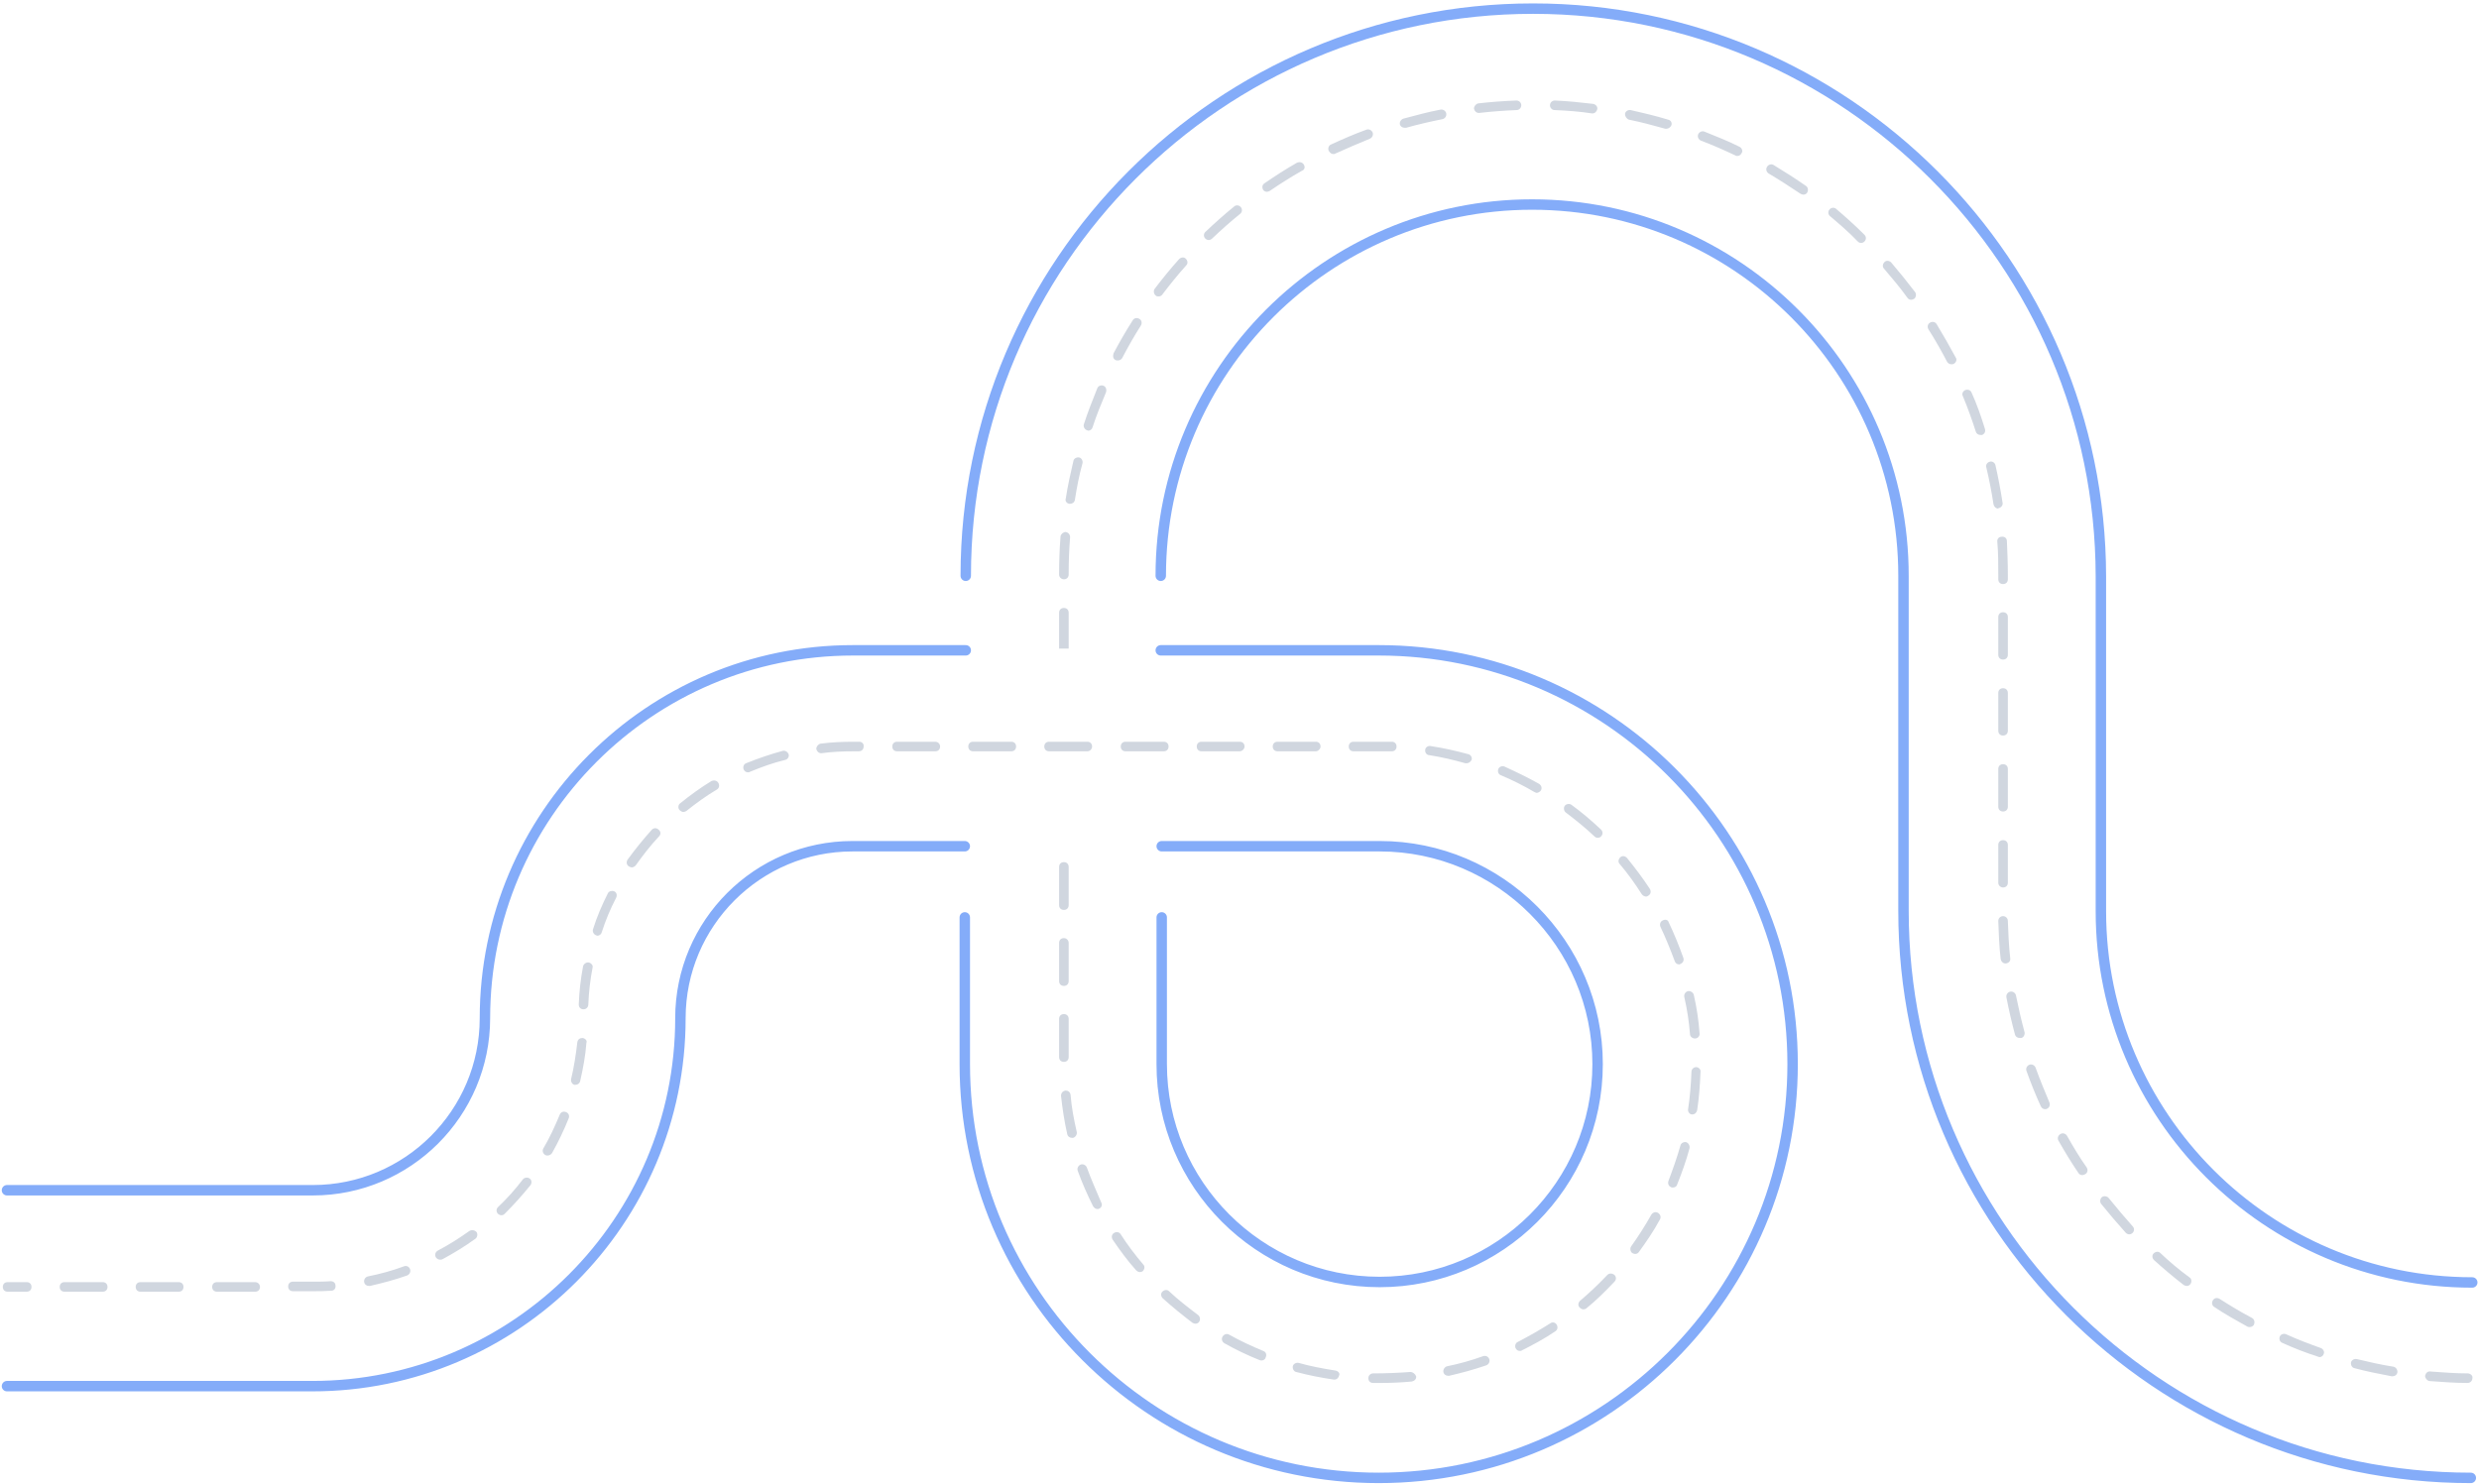 <?xml version="1.0" encoding="UTF-8"?> <svg xmlns="http://www.w3.org/2000/svg" width="713" height="427" viewBox="0 0 713 427" fill="none"> <path d="M711.061 368.961C652.087 368.961 604.249 320.986 604.249 262.152L604.249 165.79C604.112 75.751 530.842 2.483 440.939 2.482C350.898 2.482 277.766 75.751 277.766 165.652M277.766 187.096L245.324 187.096C186.9 187.096 139.474 234.659 139.474 292.944C139.474 320.299 117.205 342.431 89.986 342.431L2.008 342.431M2.008 398.791L89.849 398.791C148.272 398.791 195.698 351.228 195.698 292.944C195.698 265.588 217.968 243.457 245.186 243.457L277.491 243.457M333.852 187.096L396.537 187.096C462.109 187.096 515.583 240.432 515.583 306.14C515.583 371.71 462.246 425.184 396.537 425.184C330.965 425.184 277.491 371.848 277.491 306.14L277.491 263.932M333.852 165.652C333.852 106.68 381.828 58.843 440.664 58.843C499.637 58.843 547.475 106.818 547.475 165.652L547.475 262.014C547.475 352.053 620.745 425.184 710.648 425.184M334.127 243.457L396.812 243.457C431.316 243.457 459.497 271.637 459.497 306.14C459.497 340.781 431.316 368.824 396.812 368.824C362.17 368.824 334.127 340.644 334.127 306.14L334.127 263.932" stroke="#84ACF9" stroke-width="3" stroke-miterlimit="10" stroke-linecap="round" stroke-linejoin="round"></path> <path d="M510.128 47.477C509.441 47.065 508.616 47.34 508.204 48.027C507.791 48.714 508.066 49.539 508.753 49.951C511.778 51.738 514.939 53.8 517.826 55.725C518.101 55.862 518.376 56 518.651 56C519.063 56 519.476 55.862 519.751 55.45C520.163 54.763 520.026 53.938 519.476 53.525C516.314 51.326 513.29 49.401 510.128 47.477Z" fill="#D0D6DF"></path> <path d="M576.112 219.857C575.287 219.857 574.737 220.407 574.737 221.232L574.737 232.092C574.737 232.916 575.287 233.466 576.112 233.466C576.937 233.466 577.487 232.916 577.487 232.092L577.487 221.232C577.487 220.407 576.937 219.857 576.112 219.857Z" fill="#D0D6DF"></path> <path d="M528.137 60.125C527.587 59.576 526.625 59.713 526.212 60.263C525.662 60.813 525.8 61.775 526.35 62.187C529.099 64.524 531.848 66.861 534.323 69.473C534.598 69.748 534.873 69.885 535.285 69.885C535.698 69.885 535.972 69.748 536.247 69.473C536.797 68.923 536.797 68.098 536.247 67.549C533.636 64.937 530.886 62.462 528.137 60.125Z" fill="#D0D6DF"></path> <path d="M468.476 34.418C471.912 35.105 475.486 36.068 478.923 37.03C479.061 37.03 479.198 37.03 479.336 37.03C479.885 37.03 480.435 36.617 480.71 36.068C480.985 35.38 480.573 34.555 479.748 34.418C476.174 33.318 472.6 32.493 469.026 31.669C468.338 31.531 467.513 31.944 467.376 32.768C467.376 33.456 467.788 34.143 468.476 34.418Z" fill="#D0D6DF"></path> <path d="M500.368 42.255C497.069 40.605 493.632 39.23 490.195 37.856C489.508 37.581 488.683 37.993 488.408 38.68C488.133 39.368 488.546 40.193 489.233 40.468C492.532 41.705 495.969 43.217 499.131 44.729C499.268 44.866 499.543 44.866 499.681 44.866C500.23 44.866 500.643 44.591 500.918 44.041C501.33 43.492 501.055 42.667 500.368 42.255Z" fill="#D0D6DF"></path> <path d="M574.738 166.658C574.738 167.482 575.288 168.032 576.113 168.032C576.938 168.032 577.488 167.482 577.488 166.658L577.488 165.283C577.488 162.121 577.35 158.822 577.213 155.661C577.213 154.836 576.525 154.286 575.701 154.423C574.876 154.423 574.326 155.111 574.463 155.935C574.738 159.097 574.738 162.259 574.738 165.283L574.738 166.658Z" fill="#D0D6DF"></path> <path d="M447.169 31.669C450.743 31.807 454.317 32.082 457.891 32.631L458.028 32.631C458.716 32.631 459.266 32.082 459.403 31.394C459.541 30.707 458.991 30.02 458.166 29.882C454.592 29.47 450.88 29.057 447.169 28.92C446.481 28.92 445.794 29.47 445.794 30.295C445.794 30.982 446.344 31.669 447.169 31.669Z" fill="#D0D6DF"></path> <path d="M557.004 93.254C556.592 92.566 555.767 92.429 555.08 92.841C554.393 93.254 554.255 94.079 554.668 94.766C556.592 97.79 558.379 100.952 560.029 104.113C560.304 104.526 560.716 104.801 561.266 104.801C561.541 104.801 561.678 104.801 561.953 104.663C562.641 104.251 562.916 103.426 562.503 102.876C560.716 99.577 558.929 96.415 557.004 93.254Z" fill="#D0D6DF"></path> <path d="M574.875 146.178C575.562 146.04 576.112 145.353 575.975 144.666C575.425 141.092 574.737 137.38 573.913 133.806C573.775 133.119 572.95 132.569 572.263 132.844C571.576 132.981 571.026 133.806 571.301 134.493C572.126 137.93 572.813 141.504 573.363 145.078C573.5 145.765 574.05 146.315 574.737 146.315C574.737 146.178 574.738 146.178 574.875 146.178Z" fill="#D0D6DF"></path> <path d="M567.039 112.912C566.764 112.224 565.94 111.95 565.252 112.224C564.565 112.499 564.153 113.324 564.565 114.012C565.94 117.311 567.177 120.747 568.276 124.184C568.414 124.734 568.964 125.146 569.651 125.146C569.789 125.146 569.926 125.146 570.064 125.146C570.751 124.871 571.163 124.184 570.888 123.359C569.789 119.785 568.551 116.211 567.039 112.912Z" fill="#D0D6DF"></path> <path d="M543.945 75.521C543.395 74.971 542.571 74.833 542.021 75.383C541.471 75.933 541.333 76.758 541.883 77.308C544.22 80.057 546.557 82.806 548.619 85.693C548.894 86.105 549.306 86.243 549.719 86.243C549.994 86.243 550.269 86.105 550.544 85.968C551.093 85.556 551.231 84.593 550.819 84.043C548.619 81.157 546.282 78.27 543.945 75.521Z" fill="#D0D6DF"></path> <path d="M305.991 166.66C306.816 166.66 307.366 166.11 307.366 165.285L307.366 165.148C307.366 161.574 307.503 157.999 307.778 154.563C307.778 153.738 307.228 153.188 306.541 153.051C305.853 153.051 305.166 153.601 305.029 154.288C304.754 157.862 304.616 161.574 304.616 165.148L304.616 165.285C304.616 166.11 305.304 166.66 305.991 166.66Z" fill="#D0D6DF"></path> <path d="M307.366 176.283C307.366 175.458 306.816 174.908 305.991 174.908C305.166 174.908 304.616 175.458 304.616 176.283L304.616 186.593L307.366 186.593L307.366 176.283Z" fill="#D0D6DF"></path> <path d="M307.502 144.938C307.64 144.938 307.64 144.938 307.777 144.938C308.465 144.938 309.014 144.526 309.152 143.839C309.702 140.265 310.389 136.691 311.351 133.254C311.489 132.567 311.076 131.742 310.389 131.604C309.702 131.467 308.877 131.879 308.74 132.567C307.915 136.141 307.09 139.715 306.54 143.426C306.265 144.114 306.815 144.801 307.502 144.938Z" fill="#D0D6DF"></path> <path d="M320.837 103.564C320.974 103.701 321.249 103.701 321.524 103.701C322.074 103.701 322.487 103.426 322.761 103.014C324.411 99.852 326.198 96.69 328.123 93.666C328.535 92.979 328.398 92.154 327.71 91.742C327.023 91.329 326.198 91.467 325.786 92.154C323.861 95.178 321.937 98.478 320.287 101.639C320.012 102.464 320.15 103.289 320.837 103.564Z" fill="#D0D6DF"></path> <path d="M317.4 110.986C316.713 110.711 315.888 110.986 315.613 111.674C314.238 115.11 312.864 118.547 311.764 121.983C311.489 122.671 311.901 123.495 312.589 123.77C312.726 123.77 312.864 123.908 313.001 123.908C313.551 123.908 314.101 123.495 314.238 122.946C315.338 119.509 316.713 116.21 318.087 112.911C318.362 112.086 318.087 111.261 317.4 110.986Z" fill="#D0D6DF"></path> <path d="M425.311 32.494L425.449 32.494C429.023 32.082 432.597 31.807 436.171 31.669C436.996 31.669 437.546 30.982 437.546 30.295C437.546 29.47 436.858 28.92 436.171 28.92C432.459 29.057 428.748 29.332 425.174 29.745C424.486 29.882 423.937 30.57 423.937 31.257C424.074 31.944 424.624 32.494 425.311 32.494Z" fill="#D0D6DF"></path> <path d="M383.521 44.316C383.659 44.316 383.933 44.316 384.071 44.178C387.37 42.666 390.669 41.291 393.969 39.917C394.656 39.642 395.068 38.817 394.793 38.13C394.518 37.442 393.694 37.03 393.006 37.305C389.57 38.542 386.133 40.054 382.834 41.566C382.146 41.841 381.871 42.666 382.146 43.353C382.559 44.041 382.971 44.316 383.521 44.316Z" fill="#D0D6DF"></path> <path d="M404.005 36.757C404.142 36.757 404.279 36.757 404.417 36.757C407.854 35.794 411.428 34.969 414.864 34.282C415.552 34.145 416.102 33.457 415.964 32.633C415.827 31.945 415.139 31.395 414.314 31.533C410.74 32.22 407.166 33.182 403.592 34.145C402.905 34.42 402.492 35.107 402.63 35.794C402.767 36.344 403.317 36.757 404.005 36.757Z" fill="#D0D6DF"></path> <path d="M333.209 85.28C333.621 85.28 334.033 85.142 334.308 84.73C336.508 81.843 338.707 79.094 341.182 76.345C341.732 75.795 341.594 74.97 341.044 74.42C340.494 73.871 339.67 74.008 339.12 74.558C336.645 77.307 334.308 80.194 332.109 83.081C331.697 83.63 331.834 84.593 332.384 85.005C332.659 85.28 332.934 85.28 333.209 85.28Z" fill="#D0D6DF"></path> <path d="M347.642 69.06C347.917 69.06 348.33 68.923 348.605 68.648C351.216 66.174 353.966 63.699 356.715 61.5C357.265 61.087 357.402 60.125 356.853 59.575C356.44 59.026 355.478 58.888 354.928 59.438C352.041 61.775 349.292 64.249 346.68 66.724C346.13 67.273 346.13 68.098 346.68 68.648C346.955 68.923 347.367 69.06 347.642 69.06Z" fill="#D0D6DF"></path> <path d="M374.999 47.341C374.586 46.654 373.761 46.516 373.074 46.791C369.912 48.578 366.751 50.64 363.726 52.702C363.039 53.114 362.902 53.939 363.314 54.626C363.589 55.039 364.001 55.176 364.414 55.176C364.689 55.176 364.964 55.039 365.239 54.901C368.263 52.839 371.287 50.915 374.449 49.128C375.274 48.853 375.411 48.028 374.999 47.341Z" fill="#D0D6DF"></path> <path d="M577.487 199.377C577.487 198.552 576.937 198.002 576.112 198.002C575.287 198.002 574.737 198.552 574.737 199.377L574.737 210.236C574.737 211.061 575.287 211.611 576.112 211.611C576.937 211.611 577.487 211.061 577.487 210.236L577.487 199.377Z" fill="#D0D6DF"></path> <path d="M577.487 177.519C577.487 176.694 576.937 176.145 576.112 176.145C575.287 176.145 574.737 176.694 574.737 177.519L574.737 188.379C574.737 189.204 575.287 189.753 576.112 189.753C576.937 189.753 577.487 189.204 577.487 188.379L577.487 177.519Z" fill="#D0D6DF"></path> <path d="M585.46 307.147C585.185 306.46 584.36 306.048 583.673 306.322C582.985 306.597 582.573 307.422 582.848 308.109C584.085 311.546 585.46 314.983 586.972 318.282C587.247 318.832 587.659 319.107 588.209 319.107C588.346 319.107 588.621 319.107 588.759 318.969C589.446 318.694 589.721 317.869 589.446 317.182C588.072 313.883 586.697 310.584 585.46 307.147Z" fill="#D0D6DF"></path> <path d="M579.824 286.39C579.687 285.703 578.999 285.153 578.175 285.291C577.487 285.428 576.937 286.116 577.075 286.94C577.762 290.514 578.587 294.088 579.549 297.662C579.687 298.212 580.237 298.625 580.924 298.625C581.061 298.625 581.199 298.625 581.336 298.625C582.024 298.487 582.436 297.662 582.299 296.975C581.336 293.401 580.512 289.827 579.824 286.39Z" fill="#D0D6DF"></path> <path d="M576.112 255.324C576.937 255.324 577.487 254.774 577.487 253.949L577.487 243.089C577.487 242.265 576.937 241.715 576.112 241.715C575.287 241.715 574.737 242.265 574.737 243.089L574.737 253.949C574.737 254.774 575.425 255.324 576.112 255.324Z" fill="#D0D6DF"></path> <path d="M594.532 326.804C594.12 326.117 593.295 325.842 592.608 326.254C591.921 326.667 591.646 327.491 592.058 328.179C593.845 331.34 595.77 334.502 597.832 337.526C598.107 337.939 598.519 338.076 598.931 338.076C599.206 338.076 599.481 337.939 599.756 337.801C600.443 337.389 600.581 336.564 600.169 335.877C598.107 332.99 596.319 329.966 594.532 326.804Z" fill="#D0D6DF"></path> <path d="M578.174 275.669C577.762 272.095 577.624 268.521 577.487 264.947C577.487 264.122 576.799 263.572 576.112 263.572C575.287 263.572 574.737 264.26 574.737 264.947C574.875 268.658 575.012 272.37 575.425 275.944C575.562 276.631 576.112 277.181 576.799 277.181L576.937 277.181C577.762 277.044 578.311 276.494 578.174 275.669Z" fill="#D0D6DF"></path> <path d="M667.528 387.838C664.091 386.601 660.792 385.364 657.493 383.851C656.806 383.577 655.981 383.851 655.706 384.539C655.431 385.226 655.706 386.051 656.393 386.326C659.692 387.838 663.267 389.213 666.703 390.312C666.841 390.312 666.978 390.45 667.116 390.45C667.666 390.45 668.215 390.037 668.353 389.487C668.628 388.938 668.215 388.113 667.528 387.838Z" fill="#D0D6DF"></path> <path d="M688.423 393.2C684.849 392.651 681.275 391.826 677.838 391.001C677.151 390.863 676.326 391.276 676.188 391.963C676.051 392.651 676.463 393.475 677.151 393.613C680.725 394.575 684.299 395.262 687.873 395.95C688.011 395.95 688.011 395.95 688.148 395.95C688.835 395.95 689.385 395.537 689.523 394.85C689.66 394.163 689.11 393.338 688.423 393.2Z" fill="#D0D6DF"></path> <path d="M709.867 395.124C706.293 395.124 702.719 394.849 699.007 394.574C698.182 394.437 697.633 395.124 697.495 395.812C697.495 396.499 698.045 397.186 698.732 397.324C702.444 397.599 706.018 397.873 709.73 397.873C710.417 397.873 711.104 397.324 711.104 396.499C711.242 395.812 710.692 395.262 709.867 395.124Z" fill="#D0D6DF"></path> <path d="M606.492 344.673C606.08 344.123 605.117 343.986 604.567 344.398C604.018 344.81 603.88 345.773 604.293 346.322C606.629 349.209 608.966 351.958 611.441 354.708C611.716 354.983 612.128 355.12 612.403 355.12C612.678 355.12 613.09 354.983 613.365 354.708C613.915 354.158 613.915 353.333 613.365 352.783C611.166 350.309 608.829 347.56 606.492 344.673Z" fill="#D0D6DF"></path> <path d="M647.733 379.178C644.571 377.528 641.409 375.604 638.385 373.679C637.698 373.267 636.873 373.404 636.46 374.092C636.048 374.779 636.186 375.604 636.873 376.016C639.897 378.078 643.196 379.865 646.358 381.652C646.633 381.79 646.771 381.79 647.045 381.79C647.595 381.79 648.008 381.515 648.283 381.102C648.558 380.415 648.42 379.59 647.733 379.178Z" fill="#D0D6DF"></path> <path d="M621.338 360.483C620.788 359.933 619.963 360.07 619.414 360.62C618.864 361.17 619.001 361.995 619.551 362.545C622.3 365.019 625.05 367.356 628.074 369.693C628.349 369.83 628.624 369.968 628.899 369.968C629.311 369.968 629.724 369.83 629.998 369.418C630.411 368.868 630.411 367.906 629.724 367.494C626.699 365.294 623.95 362.957 621.338 360.483Z" fill="#D0D6DF"></path> <path d="M7.688 368.869L2.189 368.869C1.364 368.869 0.814 369.419 0.814 370.244C0.814 371.069 1.364 371.618 2.189 371.618L7.688 371.618C8.513 371.618 9.062 371.069 9.062 370.244C9.062 369.419 8.513 368.869 7.688 368.869Z" fill="#D0D6DF"></path> <path d="M290.869 213.396L279.872 213.396C279.047 213.396 278.497 213.946 278.497 214.771C278.497 215.596 279.047 216.146 279.872 216.146L290.869 216.146C291.694 216.146 292.244 215.596 292.244 214.771C292.244 213.946 291.694 213.396 290.869 213.396Z" fill="#D0D6DF"></path> <path d="M314.101 214.771C314.101 213.946 313.551 213.396 312.726 213.396L301.729 213.396C300.904 213.396 300.354 213.946 300.354 214.771C300.354 215.596 300.904 216.146 301.729 216.146L312.726 216.146C313.551 216.146 314.101 215.458 314.101 214.771Z" fill="#D0D6DF"></path> <path d="M269.012 213.396L258.014 213.396C257.19 213.396 256.64 213.946 256.64 214.771C256.64 215.596 257.19 216.146 258.014 216.146L269.012 216.146C269.836 216.146 270.386 215.596 270.386 214.771C270.386 213.946 269.699 213.396 269.012 213.396Z" fill="#D0D6DF"></path> <path d="M204.677 224.67C201.516 226.594 198.491 228.794 195.605 231.131C195.055 231.543 194.917 232.505 195.467 233.055C195.742 233.33 196.155 233.605 196.567 233.605C196.842 233.605 197.117 233.468 197.392 233.33C200.141 231.131 203.165 228.931 206.19 227.144C206.877 226.732 207.014 225.907 206.602 225.22C206.19 224.532 205.365 224.395 204.677 224.67Z" fill="#D0D6DF"></path> <path d="M225.161 216.009C221.587 216.971 218.013 218.208 214.576 219.583C213.889 219.858 213.614 220.683 213.889 221.37C214.163 221.92 214.576 222.195 215.126 222.195C215.263 222.195 215.538 222.195 215.676 222.057C218.975 220.683 222.411 219.445 225.848 218.621C226.535 218.483 227.085 217.658 226.81 216.971C226.535 216.284 225.848 215.871 225.161 216.009Z" fill="#D0D6DF"></path> <path d="M187.494 238.69C185.019 241.439 182.682 244.326 180.483 247.35C180.071 248.037 180.208 248.862 180.895 249.274C181.17 249.412 181.445 249.549 181.72 249.549C182.133 249.549 182.545 249.274 182.82 249C184.882 246.113 187.081 243.226 189.556 240.614C190.106 240.064 190.106 239.24 189.418 238.69C188.868 238.14 188.044 238.14 187.494 238.69Z" fill="#D0D6DF"></path> <path d="M247.155 213.396L245.506 213.396C242.344 213.396 239.182 213.534 236.02 213.946C235.333 214.084 234.783 214.771 234.783 215.458C234.921 216.146 235.471 216.696 236.158 216.696L236.295 216.696C239.32 216.283 242.344 216.146 245.506 216.146L247.018 216.146C247.843 216.146 248.392 215.596 248.392 214.771C248.53 213.946 247.843 213.396 247.155 213.396Z" fill="#D0D6DF"></path> <path d="M307.366 249.412C307.366 248.587 306.816 248.037 305.991 248.037C305.166 248.037 304.616 248.587 304.616 249.412L304.616 260.409C304.616 261.234 305.166 261.783 305.991 261.783C306.816 261.783 307.366 261.234 307.366 260.409L307.366 249.412Z" fill="#D0D6DF"></path> <path d="M336.233 371.481C335.683 370.931 334.858 371.069 334.308 371.618C333.758 372.168 333.896 372.993 334.446 373.543C337.195 376.017 340.082 378.354 342.968 380.554C343.243 380.691 343.518 380.828 343.793 380.828C344.206 380.828 344.618 380.691 344.893 380.279C345.305 379.729 345.168 378.766 344.618 378.354C341.731 376.155 338.844 373.955 336.233 371.481Z" fill="#D0D6DF"></path> <path d="M312.589 335.878C312.314 335.19 311.489 334.778 310.802 335.053C310.114 335.328 309.702 336.153 309.977 336.84C311.214 340.277 312.726 343.713 314.376 347.012C314.651 347.425 315.063 347.837 315.613 347.837C315.888 347.837 316.025 347.837 316.163 347.7C316.85 347.425 317.125 346.6 316.713 345.913C315.338 342.613 313.826 339.314 312.589 335.878Z" fill="#D0D6DF"></path> <path d="M322.348 355.123C321.936 354.436 321.111 354.298 320.424 354.71C319.736 355.123 319.599 355.948 320.011 356.635C322.073 359.659 324.273 362.683 326.747 365.433C327.022 365.708 327.434 365.982 327.847 365.982C328.122 365.982 328.534 365.845 328.672 365.708C329.222 365.158 329.359 364.333 328.809 363.783C326.472 361.034 324.273 358.147 322.348 355.123Z" fill="#D0D6DF"></path> <path d="M305.991 269.895C305.166 269.895 304.616 270.444 304.616 271.269L304.616 282.266C304.616 283.091 305.166 283.641 305.991 283.641C306.816 283.641 307.366 283.091 307.366 282.266L307.366 271.269C307.366 270.582 306.816 269.895 305.991 269.895Z" fill="#D0D6DF"></path> <path d="M307.915 314.981C307.778 314.157 307.228 313.744 306.403 313.744C305.716 313.882 305.166 314.431 305.166 315.256C305.578 318.968 306.128 322.679 306.953 326.253C307.091 326.941 307.64 327.353 308.328 327.353C308.465 327.353 308.465 327.353 308.603 327.353C309.29 327.216 309.84 326.391 309.702 325.704C308.878 322.129 308.19 318.555 307.915 314.981Z" fill="#D0D6DF"></path> <path d="M307.366 304.124L307.366 293.127C307.366 292.302 306.816 291.752 305.991 291.752C305.166 291.752 304.616 292.302 304.616 293.127L304.616 304.124C304.616 304.948 305.166 305.498 305.991 305.498C306.816 305.498 307.366 304.948 307.366 304.124Z" fill="#D0D6DF"></path> <path d="M95.116 368.594C93.467 368.731 91.68 368.731 90.03 368.731L84.257 368.731C83.432 368.731 82.882 369.281 82.882 370.106C82.882 370.931 83.432 371.48 84.257 371.48L90.03 371.48C91.817 371.48 93.467 371.48 95.254 371.343C96.079 371.343 96.629 370.656 96.491 369.831C96.491 369.144 95.941 368.594 95.116 368.594Z" fill="#D0D6DF"></path> <path d="M323.723 213.396C322.898 213.396 322.349 213.946 322.349 214.771C322.349 215.596 322.898 216.146 323.723 216.146L334.721 216.146C335.545 216.146 336.095 215.596 336.095 214.771C336.095 213.946 335.545 213.396 334.721 213.396L323.723 213.396Z" fill="#D0D6DF"></path> <path d="M176.634 256.422C175.946 256.147 175.122 256.422 174.847 256.972C173.197 260.271 171.685 263.708 170.585 267.282C170.31 267.969 170.723 268.794 171.41 269.069C171.547 269.069 171.685 269.206 171.822 269.206C172.372 269.206 172.922 268.794 173.06 268.244C174.159 264.808 175.534 261.508 177.184 258.347C177.596 257.522 177.321 256.697 176.634 256.422Z" fill="#D0D6DF"></path> <path d="M51.402 368.869L40.405 368.869C39.58 368.869 39.03 369.419 39.03 370.244C39.03 371.069 39.58 371.618 40.405 371.618L51.402 371.618C52.227 371.618 52.777 371.069 52.777 370.244C52.777 369.419 52.227 368.869 51.402 368.869Z" fill="#D0D6DF"></path> <path d="M29.545 368.869L18.547 368.869C17.723 368.869 17.173 369.419 17.173 370.244C17.173 371.069 17.723 371.618 18.547 371.618L29.545 371.618C30.37 371.618 30.919 371.069 30.919 370.244C30.919 369.419 30.37 368.869 29.545 368.869Z" fill="#D0D6DF"></path> <path d="M478.236 264.81C477.549 265.085 477.274 265.91 477.549 266.597C479.061 269.759 480.436 273.195 481.673 276.494C481.81 277.044 482.36 277.457 482.91 277.457C483.047 277.457 483.185 277.457 483.322 277.319C484.01 277.044 484.422 276.357 484.147 275.532C482.91 272.095 481.535 268.659 479.886 265.222C479.748 264.672 478.923 264.397 478.236 264.81Z" fill="#D0D6DF"></path> <path d="M486.071 297.524C486.071 298.211 486.759 298.761 487.446 298.761L487.583 298.761C488.271 298.761 488.958 298.074 488.821 297.249C488.546 293.537 487.996 289.826 487.171 286.252C487.033 285.564 486.209 285.015 485.521 285.152C484.834 285.29 484.284 285.977 484.422 286.802C485.246 290.376 485.796 293.95 486.071 297.524Z" fill="#D0D6DF"></path> <path d="M73.396 368.869L62.399 368.869C61.574 368.869 61.024 369.419 61.024 370.244C61.024 371.069 61.574 371.618 62.399 371.618L73.396 371.618C74.221 371.618 74.771 371.069 74.771 370.244C74.771 369.419 74.084 368.869 73.396 368.869Z" fill="#D0D6DF"></path> <path d="M162.75 319.931C162.063 319.656 161.238 319.931 160.963 320.756C159.589 324.055 158.077 327.354 156.289 330.378C155.877 331.066 156.152 331.891 156.839 332.303C157.114 332.44 157.252 332.44 157.527 332.44C157.939 332.44 158.489 332.166 158.764 331.753C160.551 328.591 162.201 325.155 163.575 321.718C163.85 321.031 163.575 320.206 162.75 319.931Z" fill="#D0D6DF"></path> <path d="M167.561 298.625C166.736 298.625 166.186 299.037 166.049 299.862C165.636 303.436 165.086 307.01 164.262 310.447C164.124 311.134 164.537 311.959 165.224 312.096C165.361 312.096 165.499 312.096 165.499 312.096C166.186 312.096 166.736 311.684 166.874 310.997C167.698 307.423 168.386 303.711 168.661 300C168.936 299.45 168.386 298.762 167.561 298.625Z" fill="#D0D6DF"></path> <path d="M169.349 276.906C168.661 276.769 167.837 277.318 167.699 278.006C167.012 281.58 166.599 285.291 166.462 289.003C166.462 289.828 167.012 290.377 167.837 290.377C168.524 290.377 169.211 289.828 169.211 289.003C169.349 285.429 169.761 281.855 170.448 278.281C170.586 277.731 170.036 277.043 169.349 276.906Z" fill="#D0D6DF"></path> <path d="M116.149 364.332C112.85 365.569 109.275 366.531 105.839 367.218C105.151 367.356 104.602 368.043 104.739 368.868C104.876 369.555 105.426 369.968 106.114 369.968C106.251 369.968 106.251 369.968 106.389 369.968C109.963 369.143 113.674 368.181 117.111 366.943C117.798 366.668 118.211 365.844 117.936 365.156C117.661 364.332 116.836 364.057 116.149 364.332Z" fill="#D0D6DF"></path> <path d="M134.982 354.16C132.096 356.222 129.071 358.146 125.91 359.796C125.222 360.208 124.947 361.033 125.36 361.72C125.635 362.133 126.047 362.408 126.597 362.408C126.872 362.408 127.009 362.408 127.284 362.27C130.584 360.483 133.745 358.559 136.77 356.359C137.319 355.947 137.457 354.984 137.044 354.435C136.495 353.885 135.67 353.747 134.982 354.16Z" fill="#D0D6DF"></path> <path d="M357.953 214.771C357.953 213.946 357.403 213.396 356.578 213.396L345.581 213.396C344.756 213.396 344.206 213.946 344.206 214.771C344.206 215.596 344.756 216.146 345.581 216.146L356.578 216.146C357.265 216.146 357.953 215.458 357.953 214.771Z" fill="#D0D6DF"></path> <path d="M150.378 339.314C148.179 342.2 145.842 344.812 143.23 347.286C142.68 347.836 142.68 348.661 143.23 349.211C143.505 349.486 143.917 349.623 144.192 349.623C144.604 349.623 144.879 349.486 145.154 349.211C147.766 346.599 150.241 343.85 152.578 340.963C152.99 340.413 152.99 339.451 152.303 339.039C151.753 338.626 150.79 338.764 150.378 339.314Z" fill="#D0D6DF"></path> <path d="M459.54 241.028C459.953 241.028 460.228 240.89 460.503 240.615C461.053 240.065 461.053 239.24 460.503 238.691C457.891 236.216 455.004 233.742 451.98 231.543C451.43 231.13 450.468 231.268 450.055 231.817C449.643 232.367 449.78 233.33 450.33 233.742C453.217 235.941 455.966 238.141 458.578 240.615C458.853 240.89 459.128 241.028 459.54 241.028Z" fill="#D0D6DF"></path> <path d="M462.29 366.807C459.816 369.419 457.204 371.893 454.454 374.23C453.904 374.78 453.767 375.605 454.317 376.155C454.592 376.429 455.004 376.704 455.417 376.704C455.692 376.704 456.104 376.567 456.241 376.429C459.128 374.093 461.74 371.481 464.352 368.731C464.902 368.182 464.902 367.357 464.352 366.807C463.665 366.257 462.84 366.257 462.29 366.807Z" fill="#D0D6DF"></path> <path d="M445.931 380.689C442.907 382.614 439.745 384.401 436.584 386.05C435.896 386.325 435.621 387.15 435.896 387.837C436.171 388.387 436.584 388.662 437.134 388.662C437.271 388.662 437.546 388.662 437.683 388.524C440.983 386.875 444.282 385.088 447.306 383.026C447.993 382.614 448.131 381.789 447.719 381.101C447.306 380.414 446.481 380.277 445.931 380.689Z" fill="#D0D6DF"></path> <path d="M473.424 257.935C473.699 257.935 473.974 257.797 474.112 257.66C474.799 257.247 474.937 256.422 474.524 255.735C472.462 252.573 470.263 249.687 467.926 246.8C467.376 246.25 466.551 246.113 466.001 246.663C465.451 247.212 465.314 248.037 465.864 248.587C468.201 251.336 470.263 254.223 472.187 257.247C472.462 257.66 473.012 257.935 473.424 257.935Z" fill="#D0D6DF"></path> <path d="M441.944 228.105C442.357 228.105 442.907 227.83 443.182 227.418C443.594 226.731 443.319 225.906 442.632 225.493C439.47 223.706 436.033 222.057 432.734 220.545C432.047 220.27 431.222 220.545 430.947 221.232C430.672 221.919 430.947 222.744 431.634 223.019C434.934 224.394 438.233 226.043 441.257 227.83C441.532 227.968 441.807 228.105 441.944 228.105Z" fill="#D0D6DF"></path> <path d="M487.859 307.01C487.172 307.01 486.484 307.56 486.484 308.384C486.347 311.958 486.072 315.533 485.522 319.107C485.385 319.794 485.935 320.619 486.622 320.619L486.759 320.619C487.447 320.619 487.997 320.069 488.134 319.382C488.684 315.807 488.959 311.958 489.096 308.384C489.234 307.697 488.546 307.01 487.859 307.01Z" fill="#D0D6DF"></path> <path d="M484.972 328.591C484.285 328.453 483.46 328.866 483.322 329.553C482.36 332.99 481.123 336.426 479.886 339.725C479.611 340.413 479.886 341.237 480.573 341.512C480.71 341.65 480.985 341.65 481.123 341.65C481.673 341.65 482.223 341.375 482.36 340.825C483.735 337.388 484.972 333.952 485.934 330.378C486.072 329.553 485.659 328.866 484.972 328.591Z" fill="#D0D6DF"></path> <path d="M476.861 348.936C476.173 348.524 475.349 348.798 474.936 349.486C473.149 352.647 471.225 355.672 469.163 358.558C468.75 359.108 468.888 360.071 469.438 360.483C469.712 360.62 469.987 360.758 470.262 360.758C470.675 360.758 471.087 360.62 471.362 360.208C473.562 357.184 475.624 354.16 477.411 350.86C477.823 350.173 477.548 349.348 476.861 348.936Z" fill="#D0D6DF"></path> <path d="M421.875 219.583C422.425 219.583 422.975 219.171 423.25 218.621C423.525 217.934 422.975 217.109 422.288 216.971C418.714 216.009 415.139 215.184 411.428 214.634C410.741 214.497 409.916 215.047 409.916 215.734C409.778 216.422 410.328 217.246 411.015 217.246C414.59 217.796 418.026 218.621 421.463 219.583C421.6 219.583 421.738 219.583 421.875 219.583Z" fill="#D0D6DF"></path> <path d="M384.071 394.298C380.497 393.748 376.923 393.061 373.487 392.099C372.799 391.961 371.974 392.374 371.837 393.061C371.699 393.748 372.112 394.573 372.799 394.71C376.373 395.673 379.947 396.36 383.659 396.91L383.797 396.91C384.484 396.91 385.034 396.36 385.171 395.673C385.446 395.123 384.896 394.435 384.071 394.298Z" fill="#D0D6DF"></path> <path d="M379.81 214.771C379.81 213.946 379.26 213.396 378.435 213.396L367.438 213.396C366.613 213.396 366.063 213.946 366.063 214.771C366.063 215.596 366.613 216.146 367.438 216.146L378.435 216.146C379.123 216.146 379.81 215.458 379.81 214.771Z" fill="#D0D6DF"></path> <path d="M426.549 390.176C423.112 391.413 419.676 392.375 416.239 393.063C415.552 393.2 415.002 394.025 415.139 394.712C415.277 395.4 415.827 395.812 416.514 395.812C416.652 395.812 416.652 395.812 416.789 395.812C420.363 394.987 423.937 394.025 427.511 392.788C428.199 392.513 428.611 391.688 428.336 391.001C428.061 390.313 427.374 389.901 426.549 390.176Z" fill="#D0D6DF"></path> <path d="M400.292 216.146C401.117 216.146 401.667 215.596 401.667 214.771C401.667 213.946 401.117 213.396 400.292 213.396C399.192 213.396 398.092 213.396 396.855 213.396L389.295 213.396C388.47 213.396 387.92 213.946 387.92 214.771C387.92 215.596 388.47 216.146 389.295 216.146L396.855 216.146C398.092 216.146 399.192 216.146 400.292 216.146Z" fill="#D0D6DF"></path> <path d="M405.654 394.711C402.08 394.986 398.505 395.123 394.931 395.123C394.244 395.123 393.557 395.673 393.557 396.498C393.557 397.323 394.107 397.873 394.931 397.873C395.619 397.873 396.306 397.873 397.131 397.873C400.155 397.873 403.179 397.735 406.066 397.46C406.753 397.323 407.441 396.773 407.303 395.948C407.028 395.261 406.341 394.711 405.654 394.711Z" fill="#D0D6DF"></path> <path d="M363.314 388.664C360.015 387.29 356.716 385.778 353.554 383.991C352.867 383.578 352.042 383.853 351.629 384.54C351.217 385.228 351.492 386.053 352.179 386.465C355.341 388.252 358.778 389.902 362.214 391.276C362.352 391.276 362.489 391.414 362.764 391.414C363.314 391.414 363.864 391.139 364.001 390.589C364.414 389.764 364.139 388.939 363.314 388.664Z" fill="#D0D6DF"></path> </svg> 